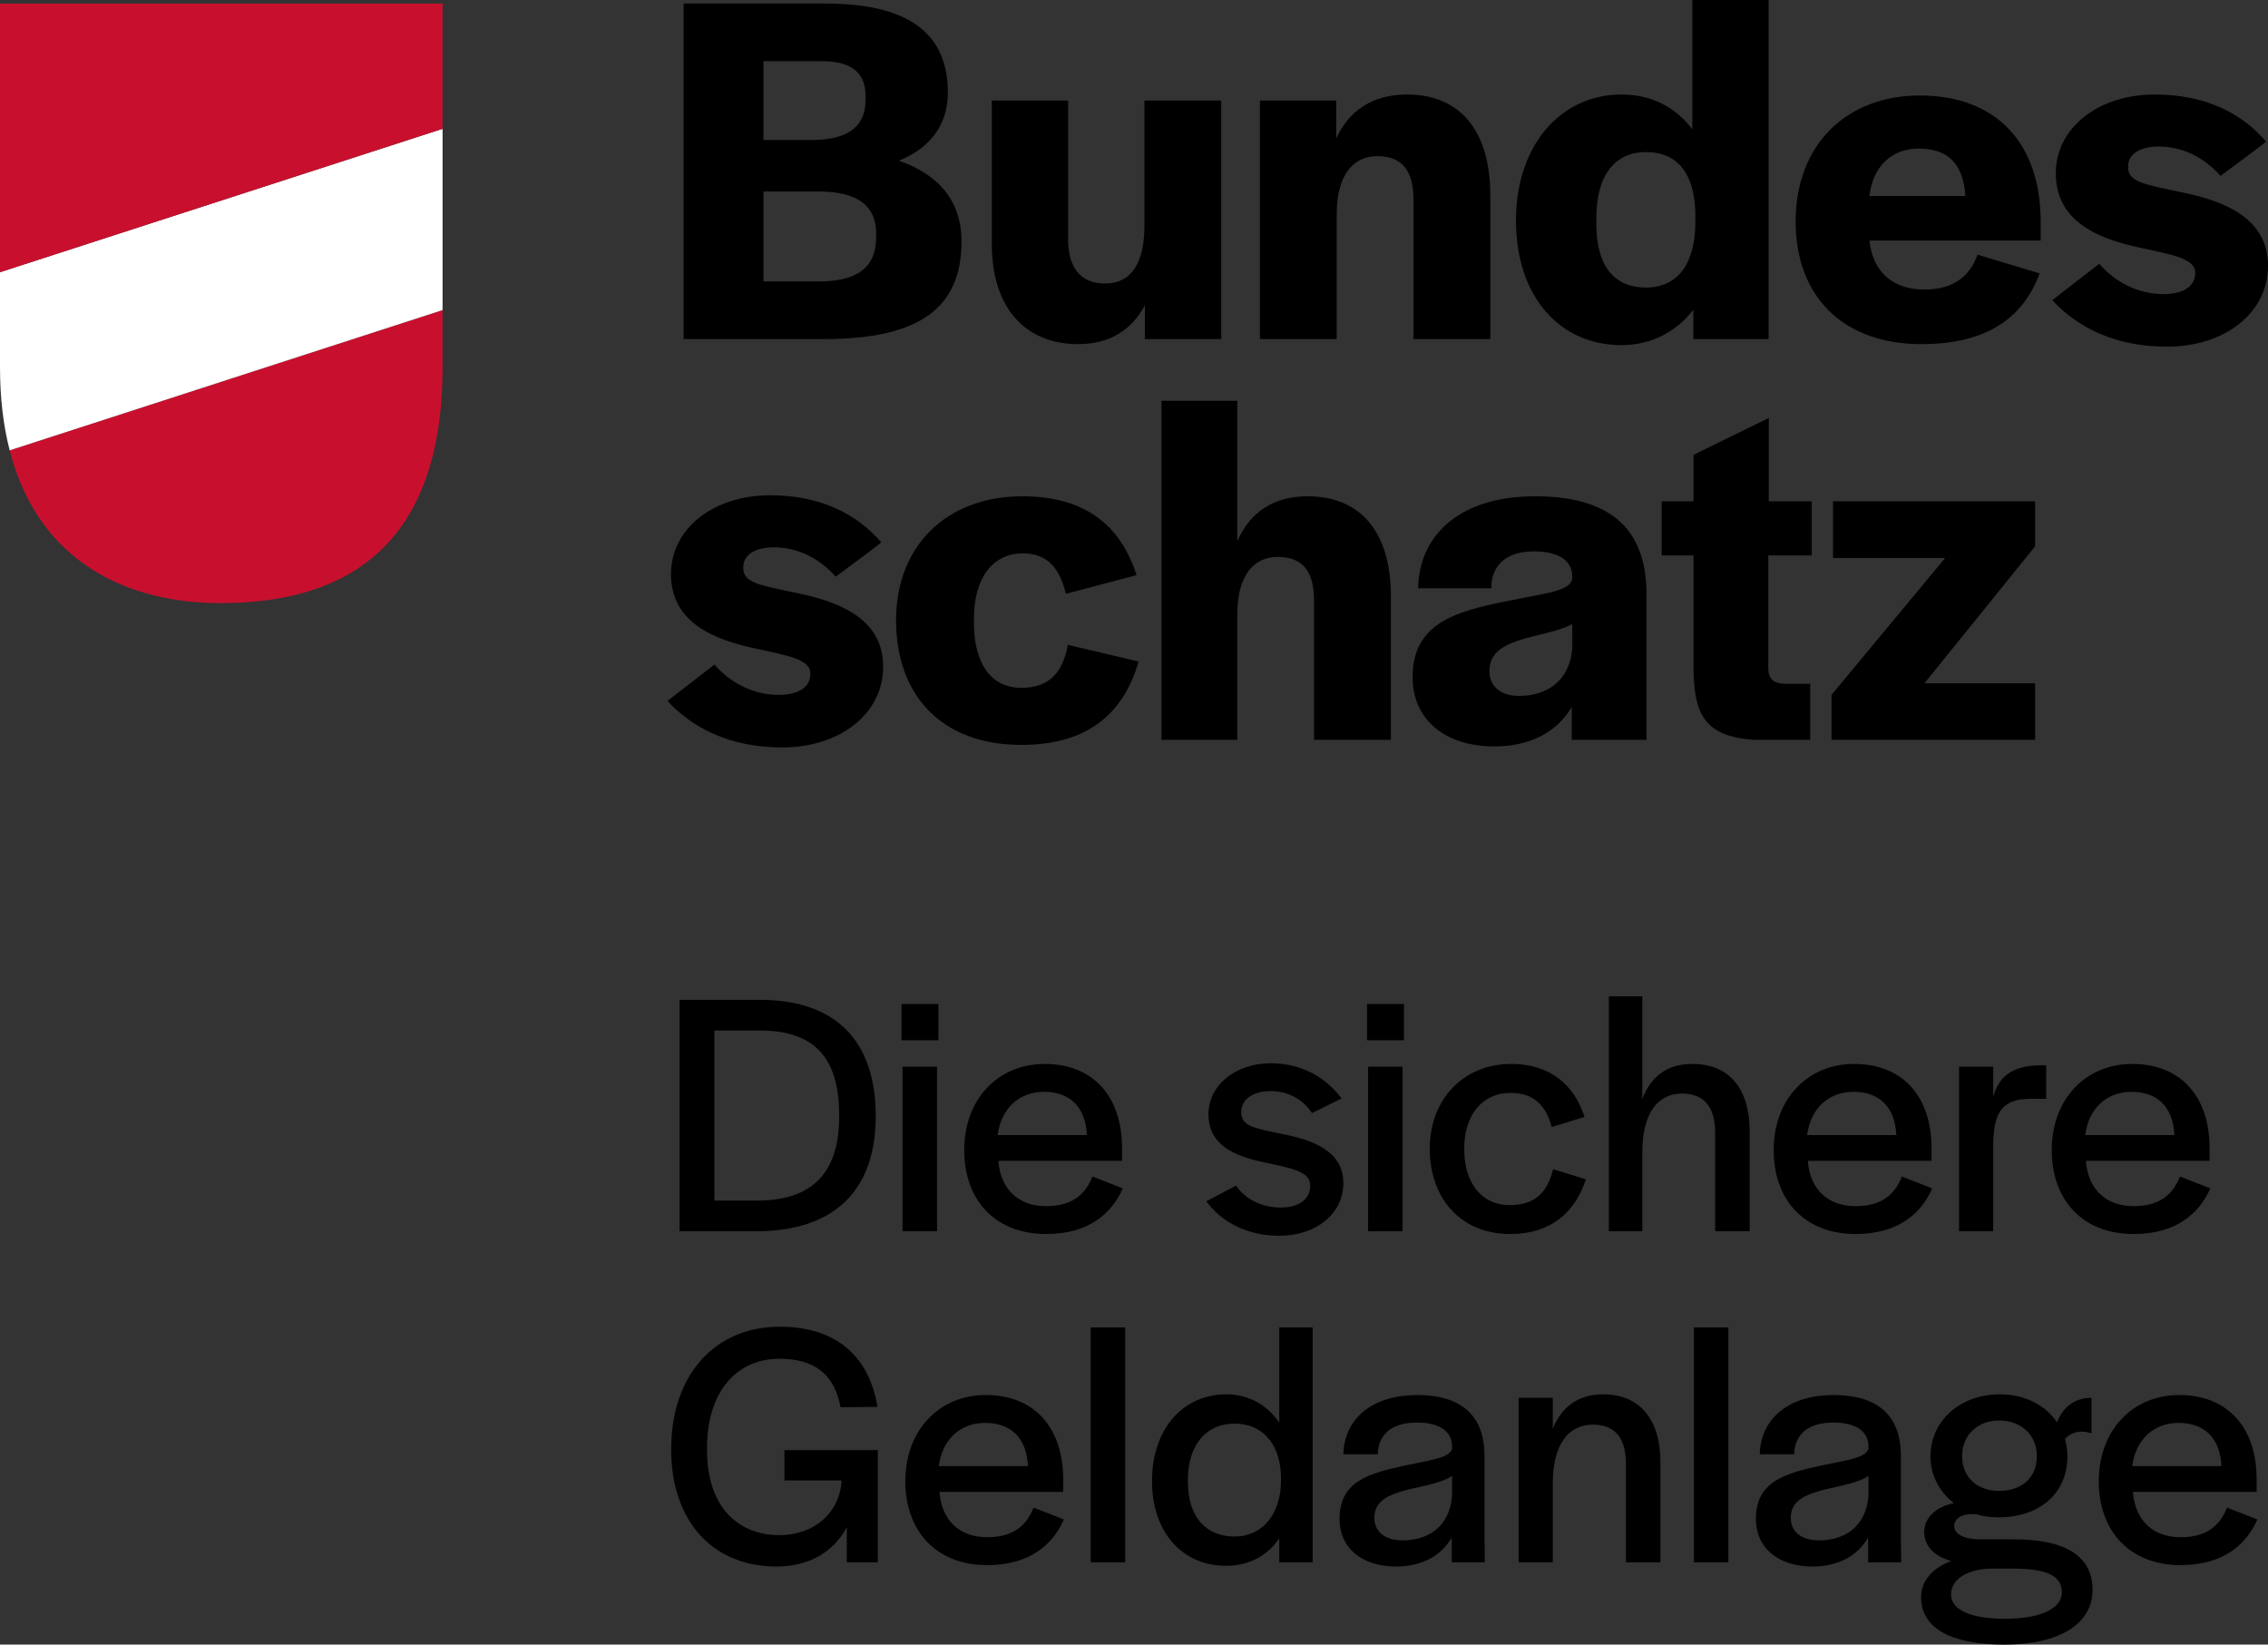 <svg viewBox="0 0 468.634 339.766" xmlns="http://www.w3.org/2000/svg"><rect x="0" y="0" width="468.634" height="339.766" fill="#333333" stroke="none"/><path d="m140.413 206.56h16.562c15.553 0 23.978 8.281 23.978 24.051 0 15.481-8.713 23.762-24.698 23.762h-15.841v-47.813zm16.057 41.475c11.305 0 16.921-5.688 16.921-17.281v-.432c0-11.953-5.256-17.426-16.417-17.426h-9.361v35.139z"/><path d="m186.276 207.424h7.633v7.489h-7.633zm.216 12.961h7.129v33.987h-7.129z"/><path d="m199.236 237.595c0-10.513 6.984-17.786 16.633-17.786 10.009 0 15.985 6.697 15.985 17.426v2.593h-25.562c.432 5.832 4.104 9.36 9.865 9.36 5.76 0 8.281-2.809 9.577-6.12l6.265 2.448c-2.304 5.256-7.128 9.433-15.841 9.433-10.441-.001-16.922-6.914-16.922-17.354zm25.347-3.097c-.288-5.832-3.528-8.929-8.857-8.929-5.112 0-8.857 3.385-9.577 8.929z"/><path d="m249.276 248.18 6.121-3.24c2.088 3.024 5.616 4.536 9.217 4.536 3.816 0 6.12-1.729 6.12-4.536 0-2.952-3.96-3.601-9.288-4.753-6.193-1.296-11.737-3.456-11.737-10.009 0-5.977 5.616-10.513 12.817-10.513 6.408 0 11.377 2.88 14.688 7.272l-6.12 3.024c-1.944-2.952-5.04-4.536-8.568-4.536-3.673 0-6.049 1.728-6.049 4.32 0 2.808 2.304 3.312 8.497 4.536 6.192 1.225 12.601 3.456 12.601 10.153 0 6.265-5.545 10.873-13.249 10.873-6.553.002-11.953-2.807-15.05-7.127z"/><path d="m282.469 207.424h7.633v7.489h-7.633zm.216 12.961h7.129v33.987h-7.129z"/><path d="m295.428 237.307c0-10.153 6.913-17.498 16.85-17.498 7.993 0 13.033 4.321 15.121 10.945l-6.769 2.088c-1.151-4.32-3.6-7.057-8.496-7.057-5.904 0-9.577 4.681-9.577 11.449v.288c0 6.696 3.456 11.449 9.361 11.449 5.472 0 7.849-2.809 9-7.417l6.769 2.089c-2.231 6.912-7.345 11.305-15.625 11.305-10.153-0-16.634-7.272-16.634-17.641z"/><path d="m332.437 205.84h6.913v21.242c1.728-4.681 5.112-7.273 10.368-7.273 7.345 0 11.81 4.825 11.81 13.897v20.666h-7.129v-20.306c0-5.328-2.232-8.137-6.841-8.137-5.256 0-8.208 4.393-8.208 12.169v16.273h-6.913z"/><path d="m366.493 237.595c0-10.513 6.985-17.786 16.634-17.786 10.009 0 15.985 6.697 15.985 17.426v2.593h-25.562c.433 5.832 4.104 9.36 9.865 9.36s8.28-2.809 9.577-6.12l6.264 2.448c-2.304 5.256-7.128 9.433-15.841 9.433-10.442-.001-16.922-6.914-16.922-17.354zm25.346-3.097c-.288-5.832-3.528-8.929-8.856-8.929-5.113 0-8.857 3.385-9.577 8.929z"/><path d="m404.797 220.385h7.057v6.265c1.008-3.96 3.673-6.553 9.865-6.553h1.08v6.913h-3.24c-6.049 0-7.705 3.024-7.705 9.937v17.426h-7.057z"/><path d="m423.949 237.595c0-10.513 6.985-17.786 16.634-17.786 10.009 0 15.985 6.697 15.985 17.426v2.593h-25.562c.433 5.832 4.104 9.36 9.865 9.36s8.28-2.809 9.577-6.12l6.265 2.448c-2.305 5.256-7.129 9.433-15.842 9.433-10.442-.001-16.922-6.914-16.922-17.354zm25.347-3.097c-.288-5.832-3.528-8.929-8.856-8.929-5.113 0-8.857 3.385-9.577 8.929z"/><path d="m138.685 299.442c0-15.554 9.145-25.346 22.466-25.346 11.017 0 18.361 5.544 20.162 16.561l-7.633.072c-1.296-7.057-5.688-10.009-12.601-10.009-8.929 0-14.977 6.841-14.977 18.361v.648c0 10.873 5.76 17.426 14.977 17.426 7.057 0 12.457-4.537 12.817-11.306h-11.809v-6.264h19.297v23.186h-6.408v-7.271c-2.736 5.185-7.849 8.137-14.545 8.137-13.178 0-21.746-9.362-21.746-24.195z"/><path d="m187.068 305.995c0-10.513 6.984-17.786 16.633-17.786 10.009 0 15.985 6.697 15.985 17.426v2.593h-25.562c.432 5.832 4.104 9.36 9.865 9.36 5.76 0 8.281-2.809 9.577-6.12l6.265 2.448c-2.304 5.256-7.128 9.433-15.841 9.433-10.441 0-16.922-6.913-16.922-17.354zm25.347-3.097c-.288-5.832-3.528-8.929-8.857-8.929-5.112 0-8.857 3.385-9.577 8.929z"/><path d="m225.372 274.24h7.129v48.532h-7.129z"/><path d="m238.045 305.923c0-10.801 6.48-17.857 15.338-17.857 4.681 0 8.496 2.232 10.944 5.833v-19.659h6.913v48.532h-6.913v-4.969c-2.376 3.601-6.264 5.688-11.017 5.688-8.713.001-15.265-6.551-15.265-17.568zm26.642 0v-.576c0-6.696-3.601-11.232-9.577-11.232-5.76 0-9.648 4.248-9.648 11.593v.504c0 7.272 3.816 11.233 9.648 11.233 5.833-.001 9.577-4.754 9.577-11.522z"/><path d="m276.781 313.844c0-7.633 5.688-9.361 13.249-11.017 5.761-1.225 9.289-1.585 10.009-3.457v-.504c0-2.808-2.088-4.968-7.272-4.968-5.041 0-7.776 2.304-8.064 6.12v.432h-7.129c.216-7.632 6.265-12.241 15.266-12.241 8.712 0 13.896 3.889 13.896 12.529v16.777l.072 5.257h-6.841v-5.112c-2.304 4.032-6.553 5.977-11.448 5.977-7.274 0-11.738-3.961-11.738-9.793zm23.258-4.753v-4.176c-2.088 1.44-5.688 2.016-9.001 2.809-3.888 1.008-7.057 2.231-7.057 5.832 0 2.809 2.089 4.681 5.833 4.681 4.968-.001 9.649-2.521 10.225-9.146z"/><path d="m313.789 288.785h7.057v6.409c1.801-4.537 5.257-7.129 10.441-7.129 7.345 0 11.809 4.969 11.809 14.041v20.666h-7.129v-20.306c0-5.328-2.231-8.137-6.84-8.137-5.257 0-8.281 4.393-8.281 12.169v16.273h-7.057z"/><path d="m350.005 274.24h7.129v48.532h-7.129z"/><path d="m362.821 313.844c0-7.633 5.688-9.361 13.249-11.017 5.761-1.225 9.289-1.585 10.009-3.457v-.504c0-2.808-2.088-4.968-7.272-4.968-5.041 0-7.776 2.304-8.064 6.12v.432h-7.129c.216-7.632 6.265-12.241 15.266-12.241 8.712 0 13.896 3.889 13.896 12.529v16.777l.072 5.257h-6.841v-5.112c-2.304 4.032-6.553 5.977-11.448 5.977-7.274 0-11.738-3.961-11.738-9.793zm23.258-4.753v-4.176c-2.088 1.44-5.688 2.016-9.001 2.809-3.888 1.008-7.057 2.231-7.057 5.832 0 2.809 2.089 4.681 5.833 4.681 4.968-.001 9.649-2.521 10.225-9.146z"/><path d="m396.949 329.973c0-3.384 2.376-6.048 6.265-7.488-3.457-.864-5.617-3.097-5.617-5.904 0-2.952 2.232-5.185 6.121-6.049-2.952-2.304-4.824-5.688-4.824-9.648 0-7.345 6.12-12.817 14.329-12.817 5.185 0 9.433 2.232 11.809 5.761 1.225-3.024 3.528-5.041 7.129-5.041v7.345c-1.8-.647-3.96-.504-5.473 1.152.288 1.152.504 2.305.504 3.528 0 7.705-5.688 12.673-14.329 12.673-1.584 0-3.096-.216-4.536-.647h-.504c-2.593-.145-4.032 1.008-4.032 2.448 0 1.656 2.088 2.736 5.256 2.736h7.057c10.801 0 16.273 3.528 16.273 10.44 0 7.057-6.841 11.305-18.218 11.305-11.161-.001-17.21-3.457-17.21-9.794zm29.09-1.008c0-3.384-3.023-4.896-10.152-4.896h-4.248c-4.608 0-8.497 1.944-8.497 5.329 0 3.168 3.96 5.04 11.233 5.04 7.2 0 11.664-2.088 11.664-5.473zm-5.184-28.011v-.287c0-4.177-3.24-7.201-7.777-7.201-4.392 0-7.633 3.024-7.633 7.201v.287c0 4.177 3.024 7.057 7.633 7.057 4.753 0 7.777-2.808 7.777-7.057z"/><path d="m433.669 305.995c0-10.513 6.985-17.786 16.634-17.786 10.009 0 15.985 6.697 15.985 17.426v2.593h-25.562c.433 5.832 4.104 9.36 9.865 9.36s8.28-2.809 9.577-6.12l6.264 2.448c-2.304 5.256-7.128 9.433-15.841 9.433-10.442 0-16.922-6.913-16.922-17.354zm25.346-3.097c-.288-5.832-3.528-8.929-8.856-8.929-5.113 0-8.857 3.385-9.577 8.929z"/><path d="m141.256.731h29.232c17.122 0 25.369 6.055 25.369 18.374 0 6.682-3.654 11.484-10.126 14.094 8.143 2.819 12.945 8.248 12.945 16.704 0 13.781-8.77 20.149-28.397 20.149h-29.023zm26.518 28.188c7.412 0 11.066-2.819 11.066-8.143.313-5.534-2.506-8.144-9.188-8.144h-11.901v16.287zm1.253 29.232c7.934 0 12.006-2.714 12.006-9.187.313-6.369-3.758-9.396-11.797-9.396h-11.484v18.583z"/><path d="m204.941 50.425v-29.649h15.764v28.605c0 5.847 2.506 9.188 7.622 9.188 5.742 0 8.143-4.698 8.143-11.902v-25.891h15.869v49.277h-15.765v-6.995c-2.714 5.115-7.308 8.039-13.781 8.039-11.067 0-17.852-7.621-17.852-20.672z"/><path d="m260.335 20.776h15.765v7.83c2.61-5.742 7.517-9.083 14.616-9.083 10.857 0 17.226 7.308 17.226 20.88v29.65h-15.868v-28.606c0-6.055-2.192-9.187-7.518-9.187-5.115 0-8.352 4.176-8.352 11.902v25.891h-15.869z"/><path d="m313.245 45.519c0-15.451 9.188-25.996 21.819-25.996 6.265 0 11.275 2.714 14.616 7.204v-26.727h15.765v70.053h-15.556v-6.055c-3.445 4.489-8.665 7.308-14.825 7.308-12.632 0-21.819-9.814-21.819-25.787zm37.062.313v-1.148c0-8.561-3.445-13.259-10.231-13.259-6.16 0-10.231 4.489-10.231 13.677v1.044c0 9.187 3.967 13.259 10.231 13.259 6.681-.001 10.231-5.012 10.231-13.573z"/><path d="m371.03 45.728c0-15.556 10.231-25.996 25.683-25.996 15.765 0 24.952 9.814 24.952 26.1v3.863h-35.393c.731 6.682 5.012 10.126 11.38 10.126s9.501-3.132 10.962-7.204l12.842 3.863c-3.341 8.979-10.649 14.616-24.43 14.616-16.183.001-25.996-9.813-25.996-25.368zm35.079-5.221c-.418-6.577-3.55-9.813-9.605-9.813-5.533 0-9.5 3.549-10.231 9.813z"/><path d="m424.055 62.014 9.709-7.517c3.236 3.758 8.039 6.264 13.259 6.264 4.071 0 6.577-1.566 6.577-4.385 0-3.028-4.906-3.759-11.484-5.22-8.247-1.775-17.33-5.22-17.33-15.347 0-9.396 8.77-16.286 20.463-16.286 10.439 0 17.957 3.863 22.968 9.709 0 .209-9.396 7.1-9.396 7.1-3.341-3.759-7.829-6.056-12.736-6.056-3.968 0-6.368 1.566-6.368 4.176 0 3.028 2.818 3.55 10.335 5.116 8.457 1.67 18.584 4.907 18.584 15.347 0 9.709-8.874 16.704-20.881 16.704-10.754 0-18.48-3.968-23.7-9.605z"/><path d="m137.915 144.813 9.709-7.517c3.236 3.758 8.039 6.264 13.259 6.264 4.072 0 6.577-1.566 6.577-4.385 0-3.028-4.907-3.759-11.484-5.22-8.248-1.775-17.331-5.22-17.331-15.347 0-9.396 8.77-16.286 20.462-16.286 10.44 0 17.957 3.863 22.968 9.709 0 .209-9.396 7.1-9.396 7.1-3.341-3.759-7.83-6.056-12.737-6.056-3.967 0-6.369 1.566-6.369 4.176 0 3.028 2.819 3.55 10.336 5.116 8.457 1.67 18.583 4.907 18.583 15.347 0 9.709-8.874 16.704-20.88 16.704-10.751-0-18.477-3.967-23.697-9.605z"/><path d="m185.156 128.109c0-15.242 10.335-25.578 26.1-25.578 13.259 0 20.358 6.264 23.595 16.287l-14.616 3.863c-1.148-4.698-3.341-8.352-8.874-8.352-6.369 0-10.127 5.22-10.127 13.572v.626c0 8.457 3.445 13.572 9.814 13.572 5.951 0 8.561-3.341 9.604-8.874l14.617 3.445c-3.028 10.544-10.336 17.226-24.221 17.226-16.287-0-25.892-10.022-25.892-25.787z"/><path d="m239.998 82.8h15.66v29.023c2.61-5.951 7.412-9.292 14.512-9.292 10.753 0 17.227 7.1 17.227 20.671v29.65h-15.869v-28.606c0-6.055-2.192-9.187-7.517-9.187-5.221 0-8.353 4.176-8.353 11.902v25.891h-15.66z"/><path d="m291.884 139.907c0-11.066 8.77-13.572 19.21-15.66 8.561-1.774 13.468-2.088 13.78-4.802v-.313c0-3.028-2.401-5.22-7.935-5.22-5.637 0-8.456 2.819-8.77 6.786v.835h-15.138c.209-11.484 9.188-19.001 24.116-19.001 14.825 0 23.073 6.055 23.073 20.254v30.067h-15.45v-6.786c-2.923 5.011-8.456 8.144-15.973 8.144-10.335-.001-16.913-5.639-16.913-14.304zm32.991-6.055v-4.907c-2.401 1.253-5.95 1.983-9.291 2.819-4.385 1.253-7.83 2.714-7.83 6.89 0 3.028 2.192 5.116 6.159 5.116 5.116 0 10.44-2.61 10.962-9.918z"/><path d="m349.93 138.654v-23.908h-6.577v-11.17h6.577v-9.605l15.556-7.622v17.227h8.874v11.17h-8.979v23.282c0 2.192 1.044 3.132 3.236 3.236h5.43v11.588h-11.693c-10.231-.73-12.215-5.428-12.424-14.198z"/><path d="m378.442 143.561 23.49-28.293h-23.177v-11.692h41.76v9.292l-22.863 28.292h22.863v11.693h-42.073z"/><g fill-rule="evenodd"><path d="m1.998 93.035c6.015 23.465 24.767 31.566 43.567 31.566 22.915 0 45.883-9.125 45.883-48.729 0-3.992 0-7.938 0-11.815z" fill="#c8102e"/><path d="m91.449 26.612-91.449 29.625v19.635c0 6.472.716 12.159 1.998 17.163l89.45-28.978c.001-13.932.001-26.909.001-37.445z" fill="#fff"/><path d="m91.449 26.612c0-15.62 0-25.874 0-25.874h-91.449v55.499z" fill="#c8102e"/></g></svg>